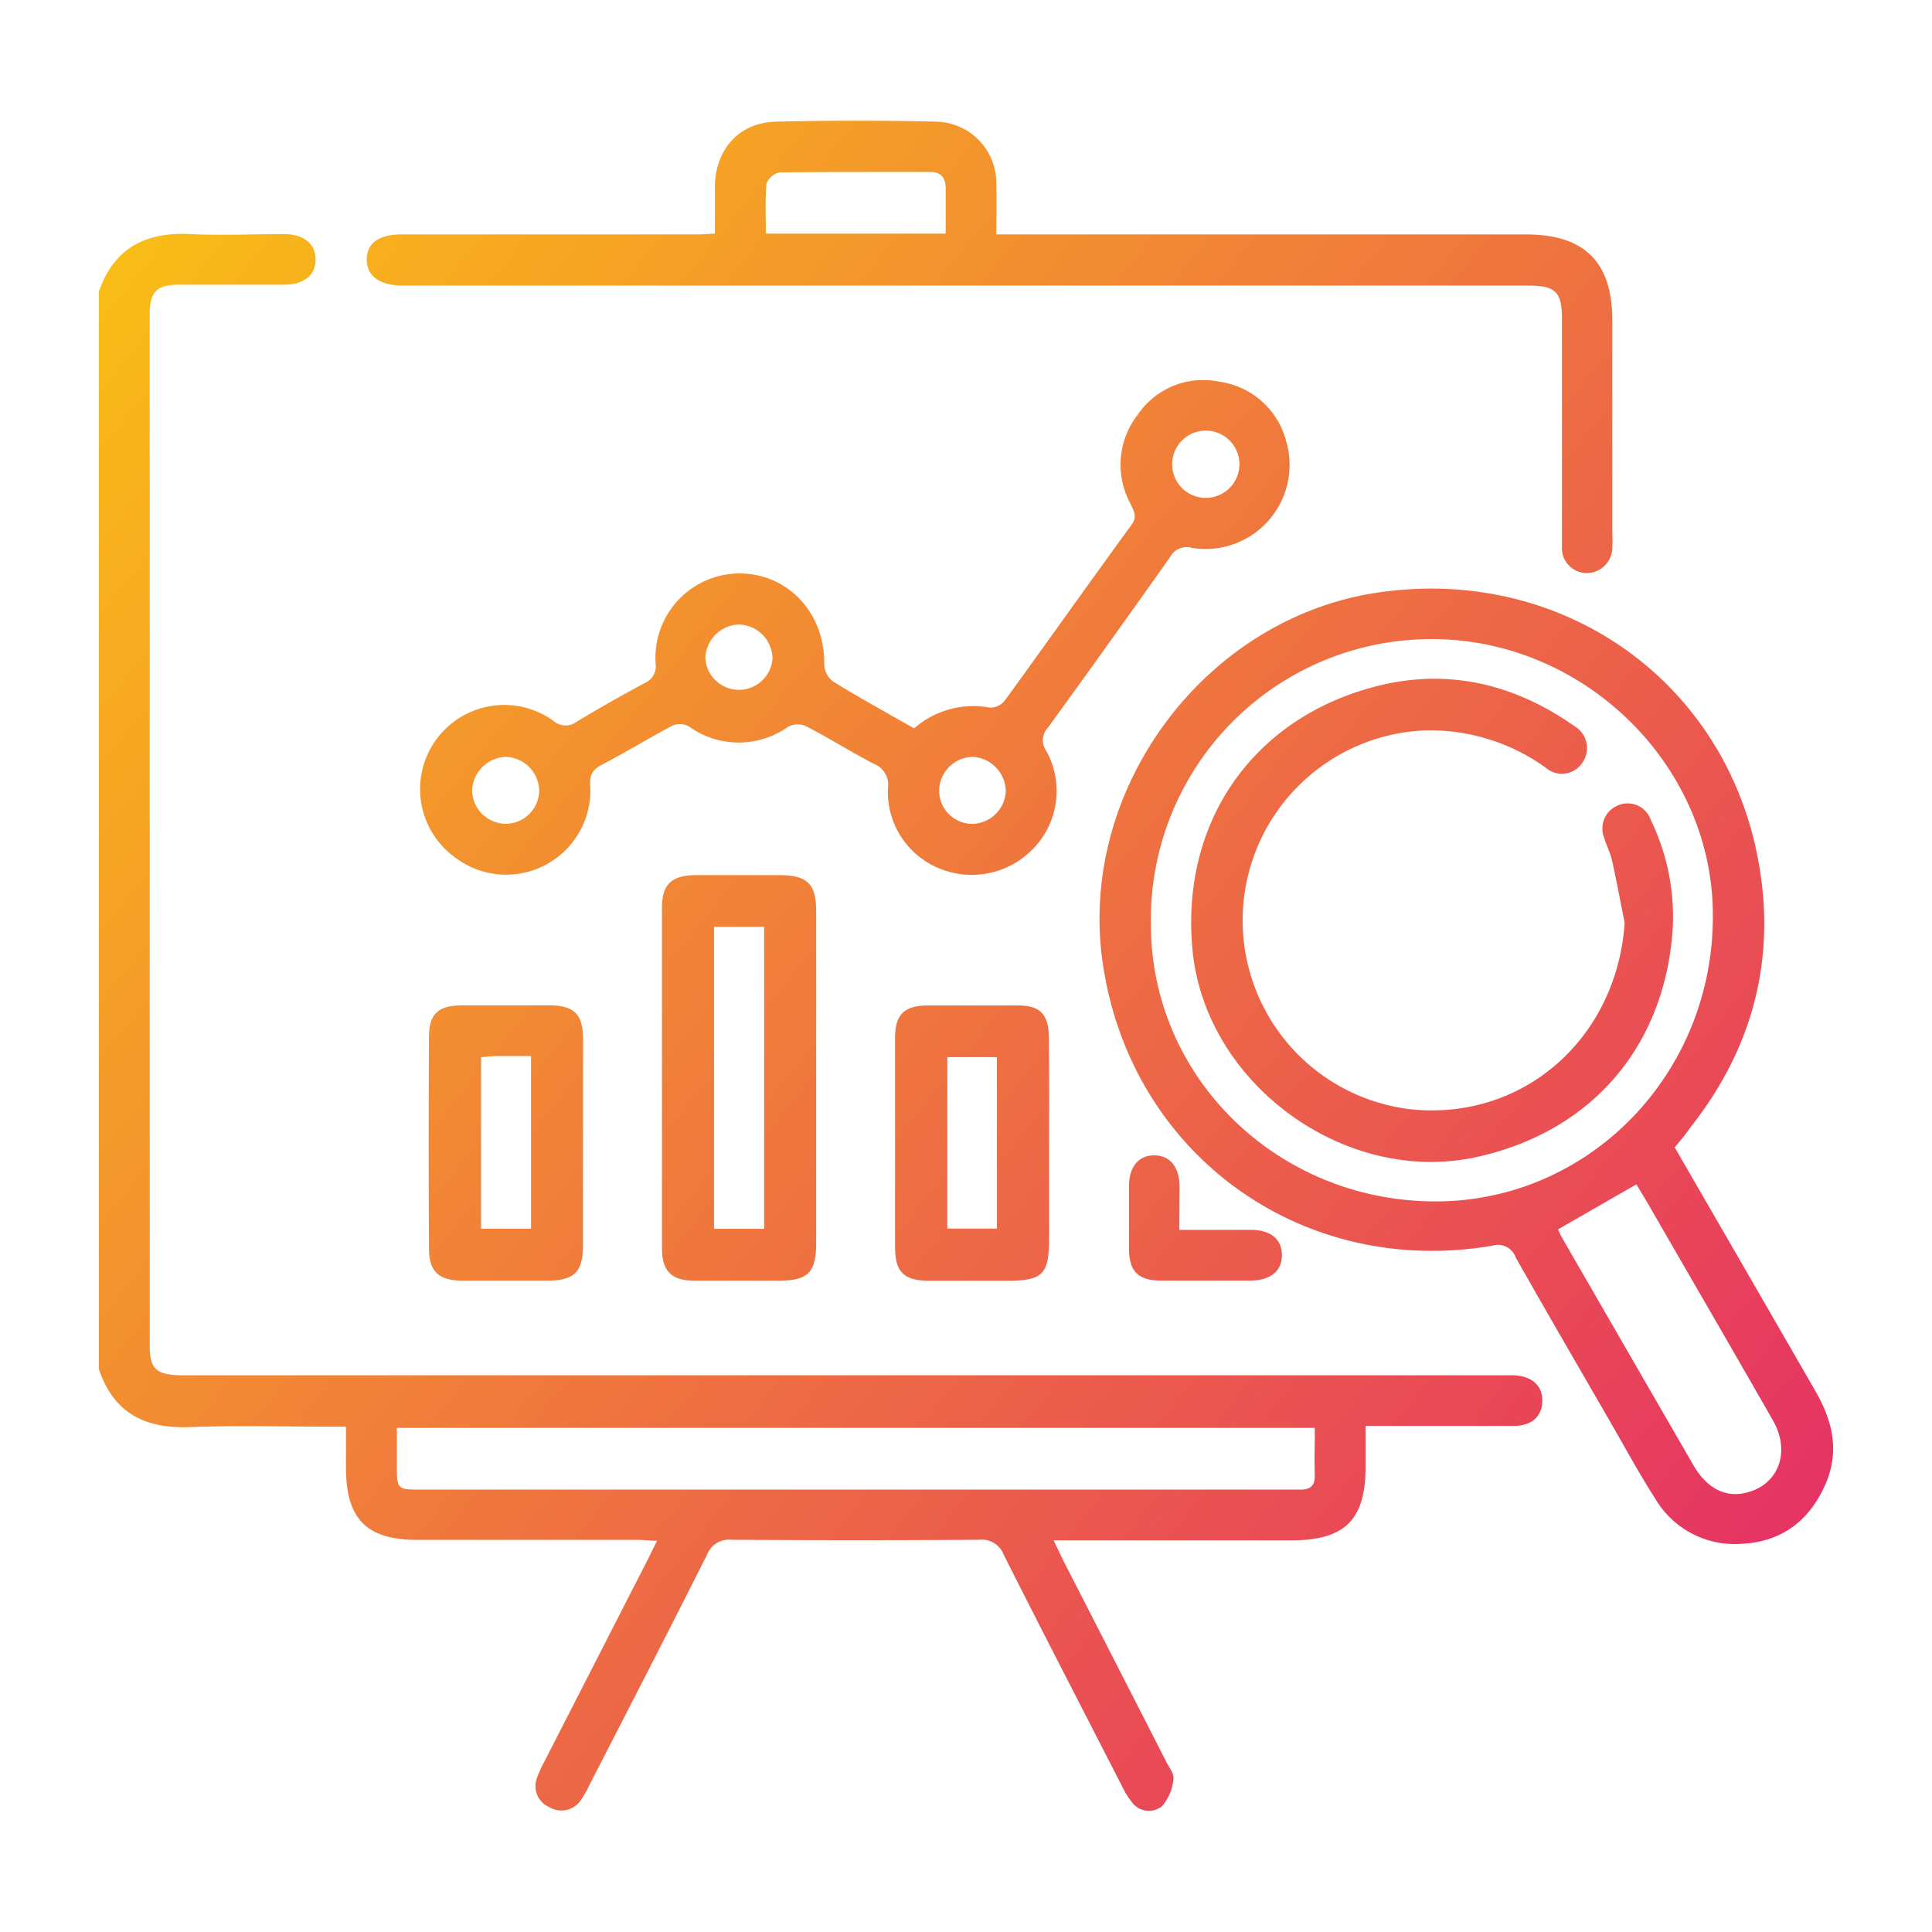 <svg xmlns="http://www.w3.org/2000/svg" xmlns:xlink="http://www.w3.org/1999/xlink" id="Layer_1" data-name="Layer 1" viewBox="0 0 216 216"><defs><style>.cls-1{fill:url(#linear-gradient);}.cls-2{fill:url(#linear-gradient-2);}.cls-3{fill:url(#linear-gradient-3);}.cls-4{fill:url(#linear-gradient-4);}.cls-5{fill:url(#linear-gradient-5);}.cls-6{fill:url(#linear-gradient-6);}.cls-7{fill:url(#linear-gradient-7);}.cls-8{fill:url(#linear-gradient-8);}.cls-9{fill:url(#linear-gradient-9);}</style><linearGradient id="linear-gradient" x1="-22.74" y1="57.59" x2="182.48" y2="223.16" gradientUnits="userSpaceOnUse"><stop offset="0" stop-color="#fac213"></stop><stop offset="1" stop-color="#e42869"></stop></linearGradient><linearGradient id="linear-gradient-2" x1="27.22" y1="-4.34" x2="232.45" y2="161.23" xlink:href="#linear-gradient"></linearGradient><linearGradient id="linear-gradient-3" x1="17.81" y1="7.32" x2="223.04" y2="172.89" xlink:href="#linear-gradient"></linearGradient><linearGradient id="linear-gradient-4" x1="43.15" y1="-24.08" x2="248.37" y2="141.49" xlink:href="#linear-gradient"></linearGradient><linearGradient id="linear-gradient-5" x1="-11.95" y1="44.22" x2="193.27" y2="209.79" xlink:href="#linear-gradient"></linearGradient><linearGradient id="linear-gradient-6" x1="-5.22" y1="35.87" x2="200.01" y2="201.44" xlink:href="#linear-gradient"></linearGradient><linearGradient id="linear-gradient-7" x1="-25.78" y1="61.36" x2="179.45" y2="226.93" xlink:href="#linear-gradient"></linearGradient><linearGradient id="linear-gradient-8" x1="-1.09" y1="30.75" x2="204.14" y2="196.32" xlink:href="#linear-gradient"></linearGradient><linearGradient id="linear-gradient-9" x1="27.22" y1="-4.34" x2="232.45" y2="161.23" xlink:href="#linear-gradient"></linearGradient></defs><path class="cls-1" d="M11.05,32.61c1.69-4.9,5.26-6.7,10.26-6.44,3.46.17,6.94,0,10.41,0,2.25,0,3.54,1.07,3.56,2.82s-1.29,2.83-3.5,2.84c-3.91,0-7.82,0-11.74,0-2.51,0-3.3.79-3.3,3.27q0,57.68,0,115.34c0,2.68.76,3.32,3.82,3.32H167.3c.64,0,1.27,0,1.9,0,2.07.07,3.27,1.15,3.23,2.9s-1.21,2.74-3.18,2.76c-4.67,0-9.34,0-14,0h-2.58V164c0,5.92-2.31,8.21-8.28,8.21H117.79c.43.88.72,1.49,1,2.09q5.82,11.35,11.63,22.73c.31.61.87,1.31.77,1.88a5.39,5.39,0,0,1-1.25,3,2.34,2.34,0,0,1-3.38-.41,9,9,0,0,1-1.18-1.93c-4.4-8.58-8.83-17.15-13.17-25.76a2.61,2.61,0,0,0-2.76-1.66q-13.81.09-27.64,0a2.63,2.63,0,0,0-2.76,1.66c-4.33,8.62-8.75,17.19-13.16,25.77a11.53,11.53,0,0,1-.93,1.64,2.61,2.61,0,0,1-3.53.83,2.57,2.57,0,0,1-1.37-3.35,12.5,12.5,0,0,1,.78-1.71q5.82-11.37,11.63-22.73c.28-.56.54-1.12,1-2-.86,0-1.5-.1-2.15-.1H46.68c-5.7,0-8-2.33-8-8.07V159.5H36.62c-5.11,0-10.23-.15-15.33.05s-8.57-1.56-10.24-6.48ZM147,159.64H44.37v4.09c0,2.8,0,2.81,2.78,2.81h96.94c.44,0,.88,0,1.33,0,1.11,0,1.6-.47,1.57-1.6C146.94,163.24,147,161.54,147,159.64Z"></path><path class="cls-2" d="M187.23,128.27c5.3,9.17,10.54,18.23,15.76,27.3,1.87,3.25,2.7,6.63,1.13,10.29-1.79,4.15-4.92,6.53-9.43,6.74a10.29,10.29,0,0,1-9.6-5c-1.81-2.81-3.4-5.76-5.07-8.65-3.53-6.11-7.08-12.21-10.56-18.36a2.1,2.1,0,0,0-2.61-1.32c-21.45,3.66-40.64-10.41-43.6-31.87-2.66-19.25,11.44-38.19,30.6-41.12,21.14-3.24,40,10.42,43,31.58,1.49,10.33-1.26,19.76-7.72,28C188.56,126.67,188,127.39,187.23,128.27ZM160,71.45a31.37,31.37,0,0,0-31.33,31.87c0,17.2,14.22,31,31.83,31,17.15,0,31-14.22,31-31.86C191.58,85.62,177.14,71.41,160,71.45Zm14.18,66c.17.34.31.69.5,1q7.32,12.69,14.65,25.37c1.45,2.5,3.46,3.58,5.69,3.11,3.75-.77,5.26-4.51,3.2-8.12-4.66-8.15-9.38-16.27-14.07-24.4l-1.2-2Z"></path><path class="cls-3" d="M102.2,81.43a10.07,10.07,0,0,1,8.45-2.32,2.06,2.06,0,0,0,1.66-.75c4.75-6.53,9.41-13.13,14.17-19.65.76-1,.23-1.67-.16-2.53a9.1,9.1,0,0,1,.89-9.83,8.84,8.84,0,0,1,9.14-3.67,9,9,0,0,1,7.46,6.7,9.4,9.4,0,0,1-10.52,11.88,2.09,2.09,0,0,0-2.46,1q-6.77,9.58-13.66,19.08A2.07,2.07,0,0,0,117,84a9.26,9.26,0,0,1-1.34,10.73,9.52,9.52,0,0,1-10.39,2.46,9.23,9.23,0,0,1-6-9,2.54,2.54,0,0,0-1.56-2.79c-2.58-1.33-5-2.88-7.61-4.22a2.28,2.28,0,0,0-2,.08A9.52,9.52,0,0,1,77,81.2a2.13,2.13,0,0,0-1.81-.08c-2.73,1.44-5.36,3.07-8.1,4.49C66,86.21,65.93,87,66,88.06a9.42,9.42,0,0,1-15.18,7.76,9.41,9.41,0,0,1,11-15.27,2.06,2.06,0,0,0,2.65.14c2.48-1.5,5-2.92,7.56-4.3a2.05,2.05,0,0,0,1.27-2.19,9.43,9.43,0,0,1,9.45-10.09c5.46.06,9.51,4.53,9.4,10.22a2.53,2.53,0,0,0,1,1.87C96.06,78,99.1,79.67,102.2,81.43ZM82.63,69.82a3.87,3.87,0,0,0-3.77,3.74,3.76,3.76,0,0,0,7.51,0A3.87,3.87,0,0,0,82.63,69.82Zm48.42-18a3.75,3.75,0,0,0,3.62,3.84,3.76,3.76,0,1,0-3.62-3.84ZM108.6,92.11a3.83,3.83,0,0,0,3.85-3.64,3.91,3.91,0,0,0-3.67-3.85A3.82,3.82,0,0,0,105,88.29,3.72,3.72,0,0,0,108.6,92.11ZM60.28,88.35a3.84,3.84,0,0,0-3.77-3.73,3.92,3.92,0,0,0-3.73,3.8,3.8,3.8,0,0,0,3.8,3.68A3.75,3.75,0,0,0,60.28,88.35Z"></path><path class="cls-4" d="M79.93,26.12c0-1.95,0-3.71,0-5.46.12-4.07,2.8-7,6.88-7.06q8.9-.21,17.79,0a6.87,6.87,0,0,1,6.79,7c.06,1.77,0,3.53,0,5.61h59.24c6.53,0,9.63,3.1,9.63,9.62q0,11.94,0,23.87a12.69,12.69,0,0,1,0,1.51,2.88,2.88,0,0,1-2.93,2.86,2.79,2.79,0,0,1-2.7-3c0-5.05,0-10.1,0-15.15,0-3.41,0-6.82,0-10.23,0-3.07-.7-3.76-3.81-3.76H57.94c-4.36,0-8.72,0-13.07,0C42.37,31.87,41,30.81,41,29s1.4-2.78,3.81-2.79H78.15C78.65,26.2,79.15,26.15,79.93,26.12Zm25.8,0c0-1.83,0-3.46,0-5.09,0-1.14-.53-1.8-1.7-1.81-5.6,0-11.21,0-16.82.05a2,2,0,0,0-1.51,1.24c-.18,1.85-.07,3.72-.07,5.61Z"></path><path class="cls-5" d="M91.25,120.63q0,9.18,0,18.36c0,3.27-.92,4.19-4.15,4.19s-6.31,0-9.47,0c-2.53,0-3.62-1.05-3.62-3.57q0-19.13,0-38.24c0-2.48,1.11-3.5,3.67-3.53,3.15,0,6.31,0,9.46,0s4.1,1,4.11,4C91.26,108.13,91.25,114.38,91.25,120.63Zm-11.42-17v33.75h5.6V103.62Z"></path><path class="cls-6" d="M117.29,127.82v10.59c0,4.07-.69,4.77-4.68,4.78-2.9,0-5.8,0-8.7,0s-3.83-1-3.84-3.73c0-7.82,0-15.64,0-23.46,0-2.54,1-3.55,3.54-3.59,3.41,0,6.81,0,10.22,0,2.45,0,3.4,1,3.43,3.49C117.32,119.87,117.29,123.85,117.29,127.82Zm-11.38-9.63v19.17h5.55V118.19Z"></path><path class="cls-7" d="M65.18,127.88c0,3.79,0,7.57,0,11.36,0,3-1,3.93-4,3.94s-6.3,0-9.45,0c-2.69,0-3.76-1-3.77-3.6q-.07-11.82,0-23.65c0-2.56,1-3.5,3.61-3.53,3.28,0,6.56,0,9.84,0,2.79,0,3.77,1,3.78,3.75C65.19,120.06,65.18,124,65.18,127.88Zm-11.4-9.69v19.18h5.59v-19.3c-1.44,0-2.75,0-4.06,0C54.82,118.09,54.32,118.15,53.78,118.19Z"></path><path class="cls-8" d="M131.85,137.5c2.83,0,5.4,0,8,0,2.23,0,3.47,1.05,3.47,2.83s-1.26,2.81-3.5,2.84q-5,0-10,0c-2.56,0-3.58-1-3.6-3.54q0-3.48,0-7c0-2.21,1.09-3.48,2.85-3.46s2.78,1.29,2.81,3.52C131.87,134.23,131.85,135.73,131.85,137.5Z"></path><path class="cls-9" d="M181.64,103.17c-.47-2.33-.9-4.67-1.42-7-.19-.85-.63-1.65-.87-2.5A2.79,2.79,0,0,1,181,90a2.73,2.73,0,0,1,3.56,1.67,24.82,24.82,0,0,1,2.43,12.5c-1,13.12-9.33,22.55-22.2,25.25-14.59,3-30-8.3-31.46-23.15-1.37-14.06,6.44-25.7,20.07-29.42,8.14-2.23,15.74-.51,22.62,4.33a2.84,2.84,0,0,1,.95,4,2.74,2.74,0,0,1-4.14.66,22.13,22.13,0,0,0-13.48-4.18A21.26,21.26,0,0,0,157.56,124C170.19,125.41,180.75,116.19,181.64,103.17Z"></path></svg>